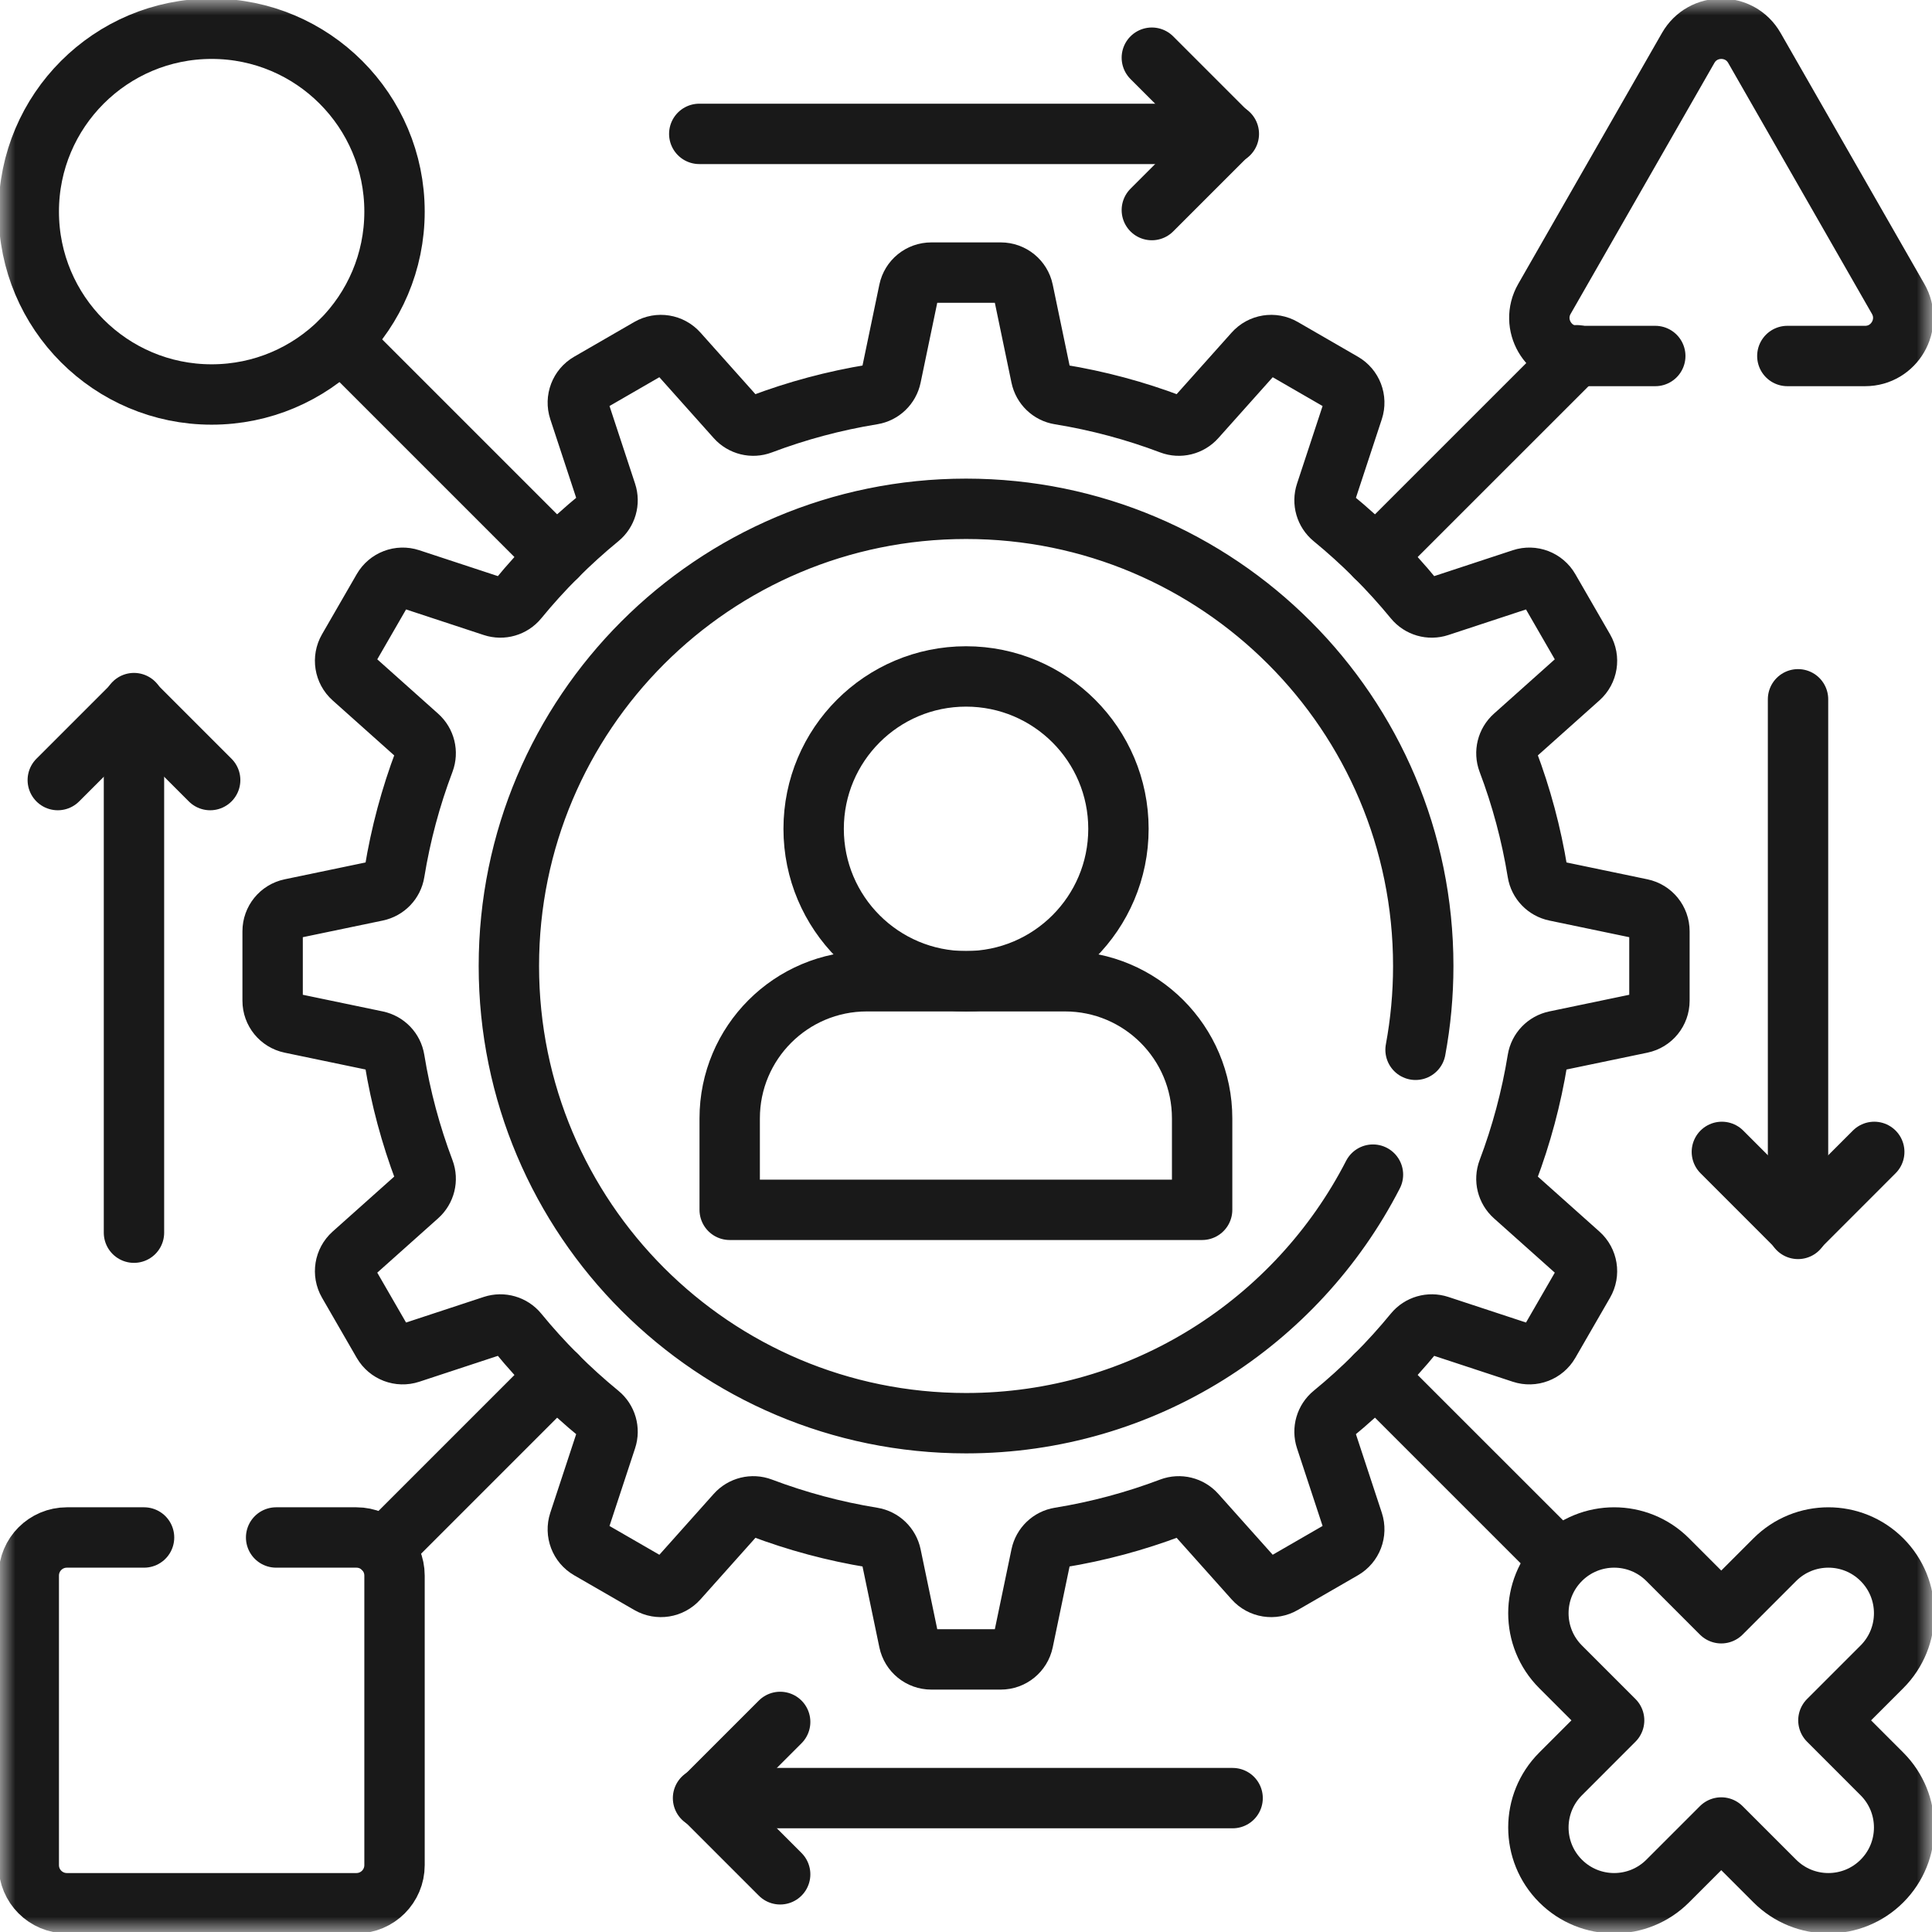 <svg width="64" height="64" viewBox="0 0 64 64" fill="none" xmlns="http://www.w3.org/2000/svg">
<g clip-path="url(#clip0_1601_1455)">
<mask id="mask0_1601_1455" style="mask-type:luminance" maskUnits="userSpaceOnUse" x="0" y="0" width="64" height="64">
<path d="M0 3.8147e-06H64V64H0V3.8147e-06Z" fill="white"/>
</mask>
<g mask="url(#mask0_1601_1455)">
<path d="M46.892 34.776C47.059 33.876 47.147 32.949 47.147 32C47.147 23.635 40.365 16.855 32.002 16.855C23.637 16.855 16.857 23.635 16.857 32C16.857 40.365 23.637 47.145 32.002 47.145C37.875 47.145 42.969 43.8 45.481 38.911M54.971 33.151V30.849C54.971 30.49 54.72 30.18 54.368 30.107L51.526 29.515C51.221 29.451 50.984 29.207 50.934 28.899C50.727 27.625 50.395 26.393 49.95 25.217C49.84 24.925 49.922 24.596 50.154 24.388L52.318 22.455C52.586 22.216 52.649 21.822 52.469 21.512L51.318 19.518C51.139 19.207 50.766 19.065 50.426 19.177L47.666 20.086C47.37 20.184 47.044 20.09 46.846 19.849C46.039 18.865 45.136 17.962 44.152 17.155C43.911 16.957 43.817 16.631 43.915 16.335L44.824 13.575C44.936 13.235 44.794 12.862 44.483 12.683L42.489 11.531C42.179 11.352 41.785 11.415 41.546 11.683L39.613 13.847C39.406 14.079 39.076 14.162 38.784 14.051C37.608 13.606 36.376 13.274 35.102 13.067C34.794 13.017 34.55 12.781 34.486 12.475L33.894 9.632C33.821 9.281 33.511 9.03 33.153 9.03H30.85C30.491 9.03 30.182 9.281 30.109 9.632L29.517 12.475C29.453 12.781 29.209 13.017 28.9 13.067C27.627 13.274 26.395 13.606 25.218 14.051C24.927 14.162 24.597 14.079 24.389 13.847L22.457 11.683C22.218 11.415 21.824 11.352 21.513 11.531L19.519 12.683C19.209 12.862 19.067 13.235 19.179 13.575L20.088 16.335C20.186 16.631 20.092 16.957 19.851 17.155C18.866 17.962 17.963 18.865 17.157 19.849C16.959 20.09 16.633 20.184 16.337 20.086L13.577 19.177C13.236 19.065 12.864 19.207 12.684 19.518L11.533 21.512C11.354 21.822 11.417 22.216 11.684 22.455L13.848 24.388C14.081 24.596 14.163 24.925 14.053 25.217C13.608 26.393 13.275 27.625 13.068 28.899C13.018 29.207 12.782 29.451 12.477 29.515L9.634 30.107C9.283 30.18 9.031 30.49 9.031 30.849V33.151C9.031 33.51 9.283 33.819 9.634 33.892L12.477 34.484C12.782 34.548 13.018 34.793 13.068 35.101C13.275 36.374 13.608 37.606 14.053 38.783C14.163 39.075 14.081 39.404 13.848 39.612L11.684 41.544C11.417 41.783 11.354 42.177 11.533 42.488L12.684 44.482C12.864 44.792 13.236 44.934 13.577 44.822L16.337 43.913C16.633 43.816 16.959 43.909 17.157 44.15C17.963 45.135 18.866 46.038 19.851 46.844C20.092 47.042 20.186 47.368 20.088 47.664L19.179 50.424C19.067 50.765 19.209 51.138 19.519 51.317L21.513 52.468C21.824 52.647 22.218 52.584 22.457 52.317L24.389 50.153C24.597 49.92 24.927 49.838 25.218 49.948C26.395 50.393 27.627 50.726 28.9 50.933C29.209 50.983 29.453 51.219 29.517 51.524L30.109 54.367C30.182 54.718 30.491 54.97 30.85 54.97H33.153C33.511 54.97 33.821 54.718 33.894 54.367L34.486 51.524C34.55 51.219 34.794 50.983 35.102 50.933C36.376 50.726 37.608 50.393 38.784 49.948C39.076 49.838 39.406 49.92 39.613 50.153L41.546 52.317C41.785 52.584 42.179 52.647 42.489 52.468L44.483 51.317C44.794 51.138 44.936 50.765 44.824 50.424L43.915 47.664C43.817 47.368 43.911 47.042 44.152 46.844C45.136 46.038 46.039 45.135 46.846 44.15C47.044 43.909 47.37 43.816 47.666 43.913L50.426 44.822C50.766 44.934 51.139 44.792 51.318 44.482L52.469 42.488C52.649 42.177 52.586 41.783 52.318 41.544L50.154 39.612C49.922 39.404 49.84 39.075 49.95 38.783C50.395 37.606 50.727 36.374 50.934 35.101C50.984 34.793 51.221 34.548 51.526 34.484L54.368 33.892C54.72 33.819 54.971 33.51 54.971 33.151Z" stroke="#191919" stroke-width="2" stroke-miterlimit="10" stroke-linecap="round" stroke-linejoin="round"/>
<path d="M24.172 37.048V40.077H39.822V37.048C39.822 34.539 37.788 32.505 35.278 32.505H28.715C26.206 32.505 24.172 34.539 24.172 37.048Z" stroke="#191919" stroke-width="2" stroke-miterlimit="10" stroke-linecap="round" stroke-linejoin="round"/>
<path d="M37.05 27.456C37.05 30.245 34.789 32.505 32.001 32.505C29.213 32.505 26.953 30.245 26.953 27.456C26.953 24.668 29.213 22.408 32.001 22.408C34.789 22.408 37.05 24.668 37.05 27.456Z" stroke="#191919" stroke-width="2" stroke-miterlimit="10" stroke-linecap="round" stroke-linejoin="round"/>
<path d="M13.069 7.01C13.069 10.356 10.357 13.068 7.011 13.068C3.666 13.068 0.953 10.356 0.953 7.01C0.953 3.665 3.666 0.952 7.011 0.952C10.357 0.952 13.069 3.665 13.069 7.01Z" stroke="#191919" stroke-width="2" stroke-miterlimit="10" stroke-linecap="round" stroke-linejoin="round"/>
<path d="M9.147 50.931H11.807C12.504 50.931 13.069 51.496 13.069 52.194V61.785C13.069 62.482 12.504 63.047 11.807 63.047H2.216C1.518 63.047 0.953 62.482 0.953 61.785V52.194C0.953 51.496 1.518 50.931 2.216 50.931H4.772" stroke="#191919" stroke-width="2" stroke-miterlimit="10" stroke-linecap="round" stroke-linejoin="round"/>
<path d="M60.568 56.989L62.342 55.215C63.322 54.235 63.322 52.646 62.342 51.666C61.362 50.686 59.773 50.686 58.793 51.666L57.019 53.441L55.245 51.666C54.265 50.686 52.676 50.686 51.696 51.666C50.716 52.646 50.716 54.235 51.696 55.215L53.47 56.989L51.696 58.764C50.716 59.744 50.716 61.333 51.696 62.312C52.676 63.292 54.265 63.292 55.245 62.312L57.019 60.538L58.793 62.312C59.773 63.292 61.362 63.292 62.342 62.312C63.322 61.333 63.322 59.744 62.342 58.764L60.568 56.989Z" stroke="#191919" stroke-width="2" stroke-miterlimit="10" stroke-linecap="round" stroke-linejoin="round"/>
<path d="M59.208 11.793H61.784C62.753 11.793 63.361 10.744 62.879 9.902L58.116 1.587C57.631 0.741 56.409 0.741 55.924 1.587L51.161 9.902C50.679 10.744 51.287 11.793 52.256 11.793H54.833" stroke="#191919" stroke-width="2" stroke-miterlimit="10" stroke-linecap="round" stroke-linejoin="round"/>
<path d="M12.703 51.301L18.442 45.562" stroke="#191919" stroke-width="2" stroke-miterlimit="10" stroke-linecap="round" stroke-linejoin="round"/>
<path d="M51.302 51.301L45.562 45.562" stroke="#191919" stroke-width="2" stroke-miterlimit="10" stroke-linecap="round" stroke-linejoin="round"/>
<path d="M11.297 11.294L18.441 18.438" stroke="#191919" stroke-width="2" stroke-miterlimit="10" stroke-linecap="round" stroke-linejoin="round"/>
<path d="M52.233 11.768L45.562 18.438" stroke="#191919" stroke-width="2" stroke-miterlimit="10" stroke-linecap="round" stroke-linejoin="round"/>
<path d="M4.438 40.834V23.291" stroke="#191919" stroke-width="2" stroke-miterlimit="10" stroke-linecap="round" stroke-linejoin="round"/>
<path d="M6.962 25.841L4.438 23.317L1.914 25.841" stroke="#191919" stroke-width="2" stroke-miterlimit="10" stroke-linecap="round" stroke-linejoin="round"/>
<path d="M40.832 59.565H23.289" stroke="#191919" stroke-width="2" stroke-miterlimit="10" stroke-linecap="round" stroke-linejoin="round"/>
<path d="M25.844 57.041L23.32 59.565L25.844 62.089" stroke="#191919" stroke-width="2" stroke-miterlimit="10" stroke-linecap="round" stroke-linejoin="round"/>
<path d="M59.562 23.165V40.709" stroke="#191919" stroke-width="2" stroke-miterlimit="10" stroke-linecap="round" stroke-linejoin="round"/>
<path d="M57.039 38.158L59.563 40.683L62.087 38.158" stroke="#191919" stroke-width="2" stroke-miterlimit="10" stroke-linecap="round" stroke-linejoin="round"/>
<path d="M23.164 4.435H40.707" stroke="#191919" stroke-width="2" stroke-miterlimit="10" stroke-linecap="round" stroke-linejoin="round"/>
<path d="M38.156 6.959L40.68 4.435L38.156 1.911" stroke="#191919" stroke-width="2" stroke-miterlimit="10" stroke-linecap="round" stroke-linejoin="round"/>
</g>
</g>
<defs>
<clipPath id="clip0_1601_1455">
<rect width="64" height="64" fill="white"/>
</clipPath>
</defs>
</svg>
